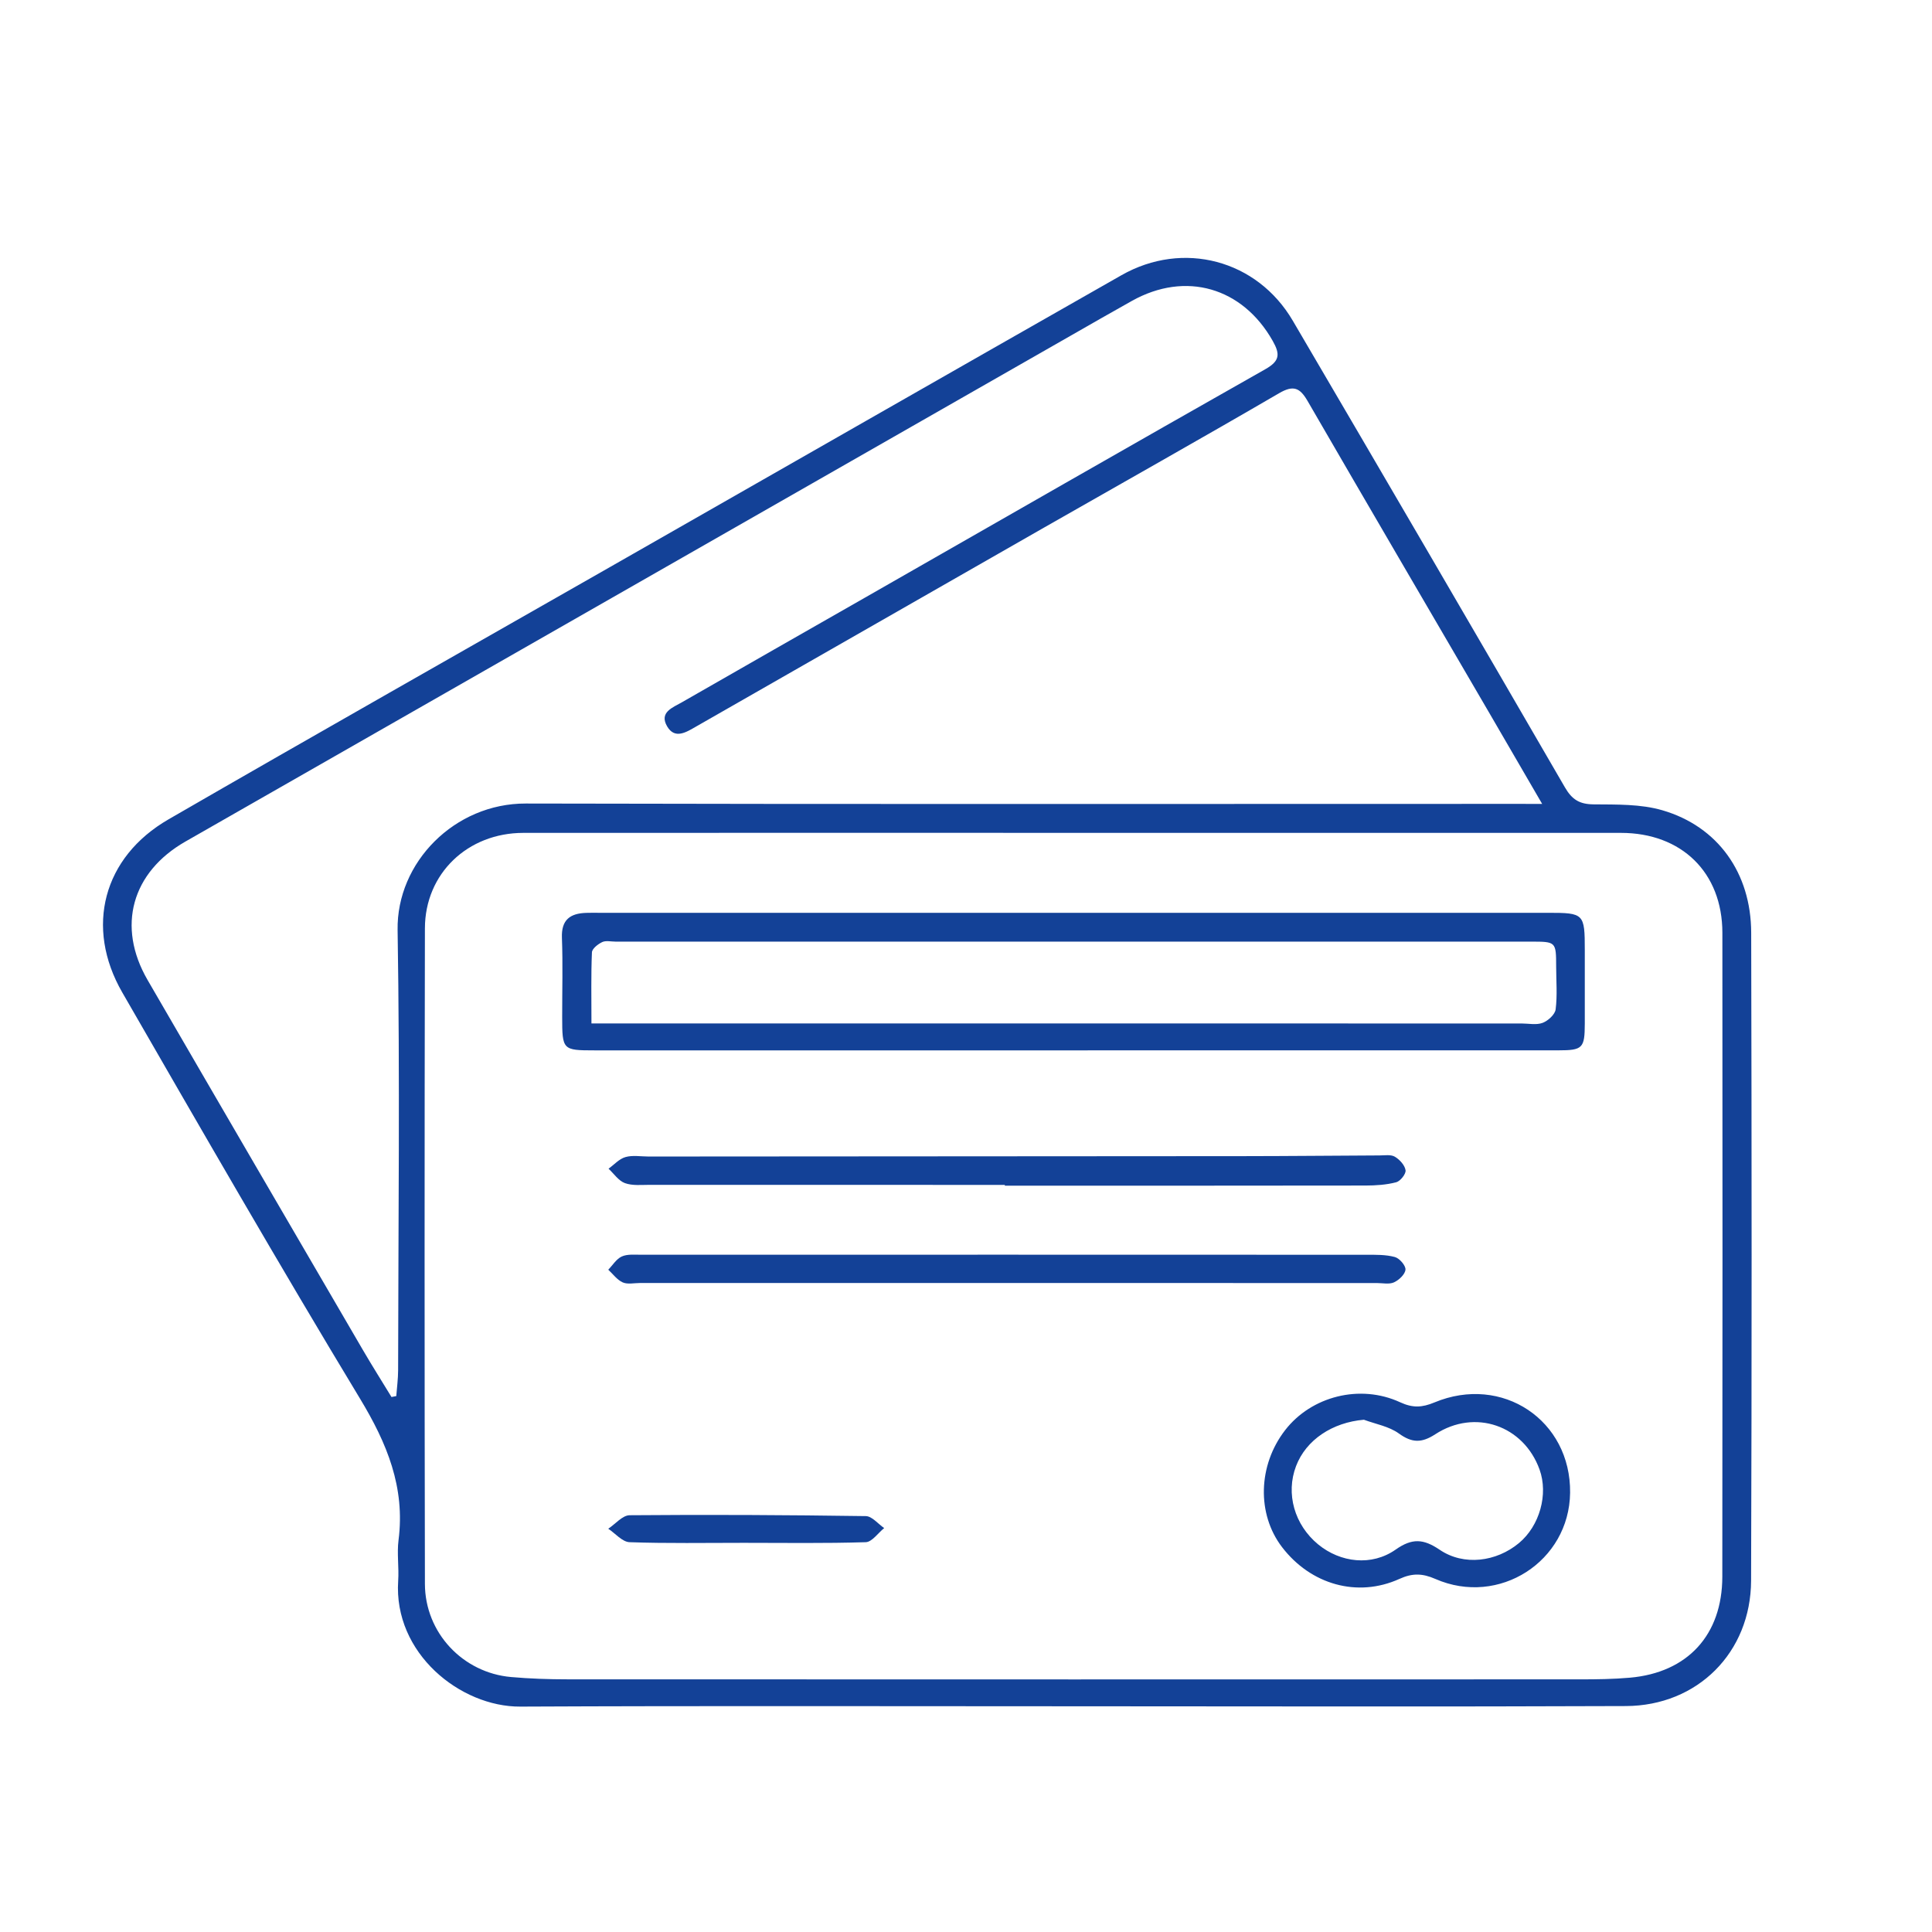 <?xml version="1.0" encoding="utf-8"?>
<!-- Generator: Adobe Illustrator 24.1.0, SVG Export Plug-In . SVG Version: 6.00 Build 0)  -->
<svg version="1.1" id="Layer_1" xmlns="http://www.w3.org/2000/svg" xmlns:xlink="http://www.w3.org/1999/xlink" x="0px" y="0px"
	 viewBox="0 0 600 600" style="enable-background:new 0 0 600 600;" xml:space="preserve">
<style type="text/css">
	.st0{fill:#134197;}
</style>
<g>
	<g>
		<path class="st0" d="M333.86,529.9c-57.43,0-114.87-0.17-172.3,0.1c-18.56,0.09-39.39-16.52-37.9-39.06
			c0.28-4.2-0.42-8.49,0.11-12.64c2.1-16.39-3.58-30.08-11.98-43.97c-25.19-41.67-49.48-83.9-73.8-126.09
			c-11.71-20.3-5.95-42.06,14.34-53.78c45.62-26.36,91.48-52.31,137.24-78.43c52.9-30.19,105.77-60.44,158.71-90.56
			c19.13-10.88,42.11-4.8,53.21,14.13c28.28,48.23,56.47,96.53,84.5,144.9c2.21,3.81,4.52,5.26,8.9,5.3
			c7.16,0.07,14.64-0.13,21.39,1.84c17.21,5.02,27.53,19.47,27.57,38.01c0.16,67.07,0.2,134.15-0.03,201.22
			c-0.08,22.32-16.63,38.87-38.88,38.96C447.93,530.07,390.9,529.91,333.86,529.9z M333.55,258.65c-57.02,0-114.03-0.02-171.05,0.01
			c-17.25,0.01-30.51,12.62-30.54,29.64c-0.13,67.86-0.13,135.72,0,203.58c0.03,15.2,11.79,27.63,26.78,28.94
			c5.79,0.51,11.62,0.71,17.43,0.71c104.8,0.04,209.6,0.04,314.4,0.01c5.21,0,10.45-0.06,15.64-0.52
			c17.91-1.59,28.65-13.28,28.67-31.38c0.07-66.65,0.08-133.31,0.02-199.96c-0.02-18.72-12.66-31.02-31.51-31.02
			C446.78,258.65,390.17,258.65,333.55,258.65z M478.93,249.66c-6.05-10.41-11.14-19.2-16.26-27.98
			c-18.88-32.37-37.81-64.72-56.59-97.15c-2.38-4.11-4.38-5.02-8.87-2.4c-24.23,14.12-48.69,27.85-73.05,41.76
			c-36.02,20.58-72.02,41.2-108.04,61.78c-2.96,1.69-6.52,4.03-8.93-0.08c-2.57-4.39,1.75-5.86,4.58-7.49
			c18.94-10.88,37.92-21.68,56.89-32.52c41.41-23.67,82.78-47.41,124.28-70.91c4.5-2.55,4.68-4.62,2.31-8.81
			c-9.39-16.6-27.01-21.76-43.72-12.42c-6.3,3.52-12.55,7.11-18.81,10.69c-91.71,52.4-183.41,104.82-275.12,157.21
			c-16.68,9.53-21.42,26.35-11.77,43c22.21,38.32,44.53,76.58,66.83,114.84c2.88,4.94,5.94,9.78,8.92,14.67
			c0.5-0.1,0.99-0.19,1.49-0.29c0.2-2.65,0.56-5.31,0.57-7.96c0.05-45.59,0.59-91.19-0.16-136.77
			c-0.34-21.02,17.72-39.34,39.8-39.29c102.03,0.24,204.05,0.11,306.08,0.11C471.91,249.66,474.48,249.66,478.93,249.66z"/>
		<path class="st0" d="M332.75,326.2c-49.39,0-98.79,0-148.18,0c-9.82,0-9.97-0.16-9.98-10.29c-0.01-8.23,0.23-16.47-0.08-24.69
			c-0.21-5.6,2.57-7.56,7.55-7.72c1.2-0.04,2.41-0.02,3.61-0.02c98.38,0,196.77,0,295.15,0c11.1,0,11.35,0.27,11.35,11.53
			c0,7.63,0.02,15.26,0,22.89c-0.02,7.63-0.65,8.29-8.24,8.29C433.55,326.2,383.15,326.2,332.75,326.2z M183.68,317.84
			c4.14,0,7.69,0,11.24,0c92.53,0,185.06,0.01,277.59,0.01c2.21,0,4.63,0.54,6.56-0.19c1.7-0.64,3.85-2.6,4.05-4.19
			c0.55-4.35,0.17-8.81,0.16-13.22c-0.02-7.81-0.02-7.82-7.86-7.82c-94.74,0-189.49,0-284.23,0c-1.4,0-3.01-0.4-4.16,0.14
			c-1.32,0.62-3.15,2.05-3.2,3.19C183.53,302.73,183.68,309.72,183.68,317.84z"/>
		<path class="st0" d="M312.57,398.45c-37.94,0-75.88,0-113.82,0c-1.81,0-3.84,0.48-5.36-0.19c-1.74-0.77-3.01-2.58-4.49-3.94
			c1.38-1.41,2.52-3.34,4.19-4.1c1.7-0.78,3.93-0.55,5.92-0.55c75.08-0.02,150.16-0.02,225.23,0.01c3,0,6.1-0.07,8.94,0.7
			c1.44,0.39,3.39,2.63,3.3,3.91c-0.1,1.44-2,3.24-3.55,3.95c-1.5,0.69-3.55,0.22-5.35,0.22
			C389.25,398.45,350.91,398.45,312.57,398.45z"/>
		<path class="st0" d="M312.06,367.98c-36.74,0-73.49,0.01-110.23-0.02c-2.61,0-5.41,0.32-7.75-0.53c-1.98-0.72-3.42-2.93-5.09-4.48
			c1.74-1.25,3.31-3.06,5.25-3.61c2.23-0.64,4.78-0.17,7.19-0.17c61.63-0.04,123.27-0.06,184.9-0.12
			c14.05-0.01,28.09-0.16,42.14-0.22c1.6-0.01,3.5-0.33,4.72,0.4c1.49,0.89,3.09,2.63,3.32,4.21c0.17,1.12-1.62,3.38-2.9,3.72
			c-3.05,0.8-6.33,1.01-9.51,1.02c-37.35,0.06-74.69,0.04-112.04,0.04C312.06,368.15,312.06,368.07,312.06,367.98z"/>
		<path class="st0" d="M487.61,463.6c-0.26,21.3-22.08,35.39-41.83,26.76c-4.02-1.76-7.12-1.86-11.17-0.02
			c-13.05,5.92-27.55,1.77-36.46-9.87c-7.87-10.28-7.48-25.42,0.95-36.31c8.15-10.54,23.27-14.44,35.76-8.66
			c3.86,1.78,6.75,1.65,10.59,0.05C466.53,426.76,487.88,441.1,487.61,463.6z M423.57,440.91c-9.72,0.83-17.94,6.19-21.07,14.4
			c-3.26,8.54-0.51,18.26,6.88,24.33c6.9,5.66,16.6,6.83,24.05,1.6c5.12-3.6,8.63-3.37,13.69,0.06c7.51,5.09,17.61,3.73,24.6-2.08
			c6.43-5.34,9.18-15.15,6.4-22.85c-4.94-13.68-20.06-18.97-32.38-10.95c-4.23,2.75-7.21,2.72-11.3-0.23
			C431.38,442.97,427.24,442.27,423.57,440.91z"/>
		<path class="st0" d="M230.98,479.14c-11.83-0.01-23.66,0.22-35.47-0.2c-2.25-0.08-4.41-2.72-6.61-4.18
			c2.21-1.46,4.41-4.17,6.63-4.19c24.45-0.21,48.91-0.08,73.36,0.27c1.92,0.03,3.8,2.42,5.7,3.72c-1.91,1.53-3.78,4.32-5.73,4.38
			C256.25,479.34,243.61,479.14,230.98,479.14z"/>
	</g>
</g>
</svg>
